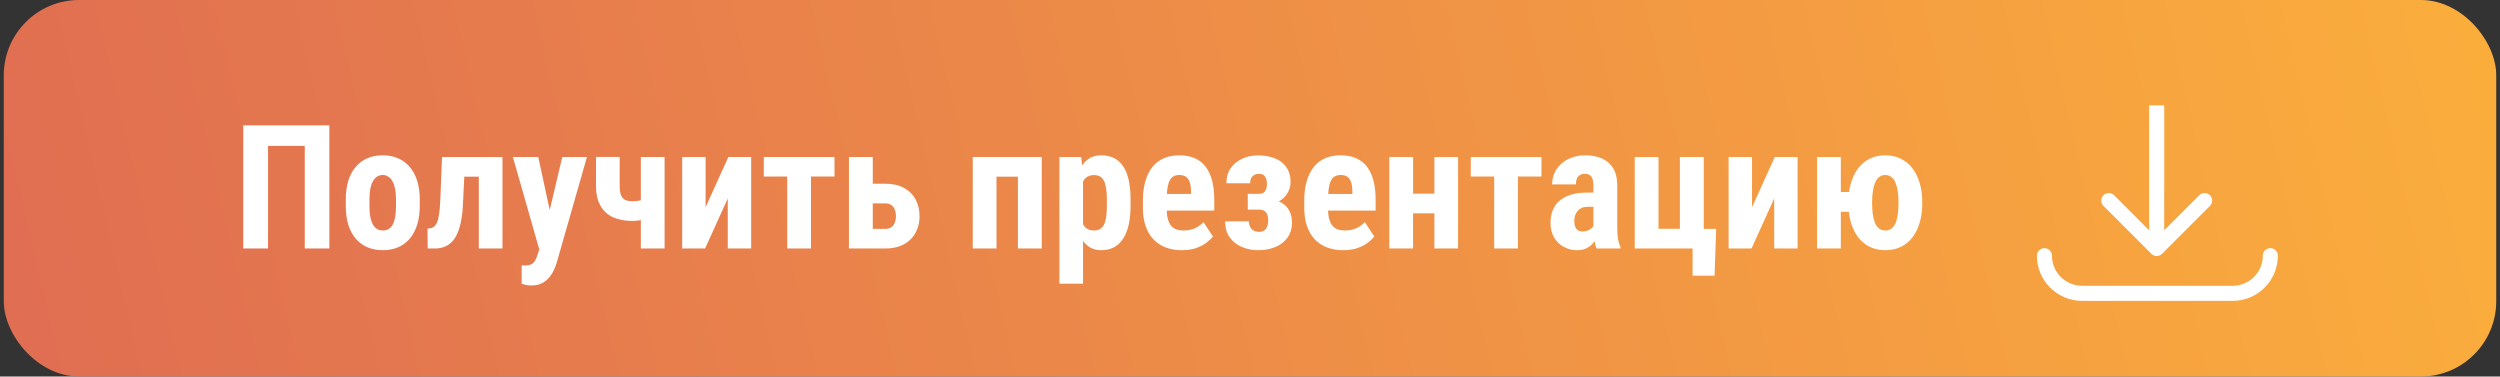 <?xml version="1.0" encoding="UTF-8"?> <svg xmlns="http://www.w3.org/2000/svg" width="332" height="50" viewBox="0 0 332 50" fill="none"><rect x="0" y="0" width="332" height="50" fill="#333333" stroke="none"/> <rect x="0.5" width="331" height="50" rx="10" fill="url(#paint0_linear_277_1282)"></rect> <path d="M43.74 16.648V33H40.472V19.377H35.598V33H32.307V16.648H43.74ZM45.919 27.34V26.52C45.919 25.569 46.031 24.727 46.255 23.993C46.487 23.259 46.817 22.645 47.244 22.151C47.67 21.65 48.183 21.272 48.782 21.017C49.389 20.755 50.066 20.624 50.815 20.624C51.571 20.624 52.249 20.755 52.848 21.017C53.454 21.272 53.971 21.65 54.398 22.151C54.832 22.645 55.165 23.259 55.397 23.993C55.629 24.727 55.745 25.569 55.745 26.52V27.34C55.745 28.283 55.629 29.122 55.397 29.855C55.165 30.589 54.832 31.207 54.398 31.709C53.971 32.21 53.458 32.588 52.859 32.843C52.26 33.097 51.586 33.225 50.837 33.225C50.089 33.225 49.411 33.097 48.805 32.843C48.206 32.588 47.689 32.21 47.255 31.709C46.821 31.207 46.487 30.589 46.255 29.855C46.031 29.122 45.919 28.283 45.919 27.34ZM49.063 26.52V27.34C49.063 27.901 49.1 28.388 49.175 28.8C49.258 29.212 49.374 29.552 49.523 29.822C49.681 30.091 49.868 30.29 50.085 30.417C50.302 30.544 50.553 30.608 50.837 30.608C51.122 30.608 51.377 30.544 51.601 30.417C51.826 30.29 52.009 30.091 52.151 29.822C52.301 29.552 52.41 29.212 52.477 28.8C52.552 28.388 52.589 27.901 52.589 27.34V26.52C52.589 25.974 52.548 25.494 52.466 25.082C52.383 24.663 52.267 24.323 52.118 24.061C51.968 23.791 51.781 23.589 51.556 23.454C51.339 23.312 51.092 23.241 50.815 23.241C50.538 23.241 50.291 23.312 50.074 23.454C49.864 23.589 49.681 23.791 49.523 24.061C49.374 24.323 49.258 24.663 49.175 25.082C49.1 25.494 49.063 25.974 49.063 26.52ZM64.381 20.849V23.465H59.462V20.849H64.381ZM66.728 20.849V33H63.584V20.849H66.728ZM58.699 20.849H61.787L61.484 27.014C61.447 27.89 61.364 28.658 61.237 29.316C61.109 29.975 60.941 30.541 60.731 31.012C60.522 31.484 60.267 31.866 59.968 32.158C59.676 32.45 59.343 32.663 58.968 32.798C58.601 32.933 58.19 33 57.733 33H56.801L56.767 30.361L57.127 30.316C57.314 30.294 57.478 30.226 57.621 30.114C57.77 30.002 57.898 29.837 58.002 29.62C58.107 29.402 58.19 29.125 58.249 28.789C58.317 28.452 58.369 28.055 58.407 27.598C58.444 27.141 58.474 26.617 58.497 26.026L58.699 20.849ZM72.13 31.607L74.668 20.849H77.948L73.95 34.819C73.86 35.126 73.736 35.456 73.579 35.808C73.422 36.167 73.212 36.504 72.95 36.818C72.696 37.14 72.374 37.402 71.984 37.605C71.595 37.807 71.127 37.908 70.581 37.908C70.303 37.908 70.079 37.889 69.907 37.852C69.742 37.822 69.532 37.769 69.278 37.694V35.246C69.345 35.246 69.409 35.246 69.469 35.246C69.536 35.254 69.6 35.257 69.66 35.257C70.012 35.257 70.292 35.209 70.502 35.111C70.712 35.022 70.88 34.879 71.007 34.685C71.142 34.49 71.254 34.247 71.344 33.955L72.13 31.607ZM71.479 20.849L73.366 29.564L73.793 33.112L71.67 33.315L68.11 20.849H71.479ZM88.257 20.849V33H85.102V20.849H88.257ZM86.775 26.026V28.643C86.565 28.77 86.299 28.886 85.978 28.991C85.663 29.096 85.33 29.182 84.978 29.249C84.634 29.309 84.3 29.339 83.978 29.339C82.998 29.339 82.144 29.178 81.418 28.856C80.699 28.526 80.141 28.017 79.745 27.329C79.348 26.64 79.149 25.76 79.149 24.689V20.837H82.294V24.689C82.294 25.213 82.354 25.625 82.474 25.925C82.601 26.224 82.788 26.434 83.035 26.554C83.282 26.666 83.597 26.722 83.978 26.722C84.3 26.722 84.604 26.696 84.888 26.644C85.173 26.584 85.465 26.501 85.764 26.396C86.064 26.292 86.401 26.168 86.775 26.026ZM93.704 27.52L96.725 20.849H99.757V33H96.647V26.352L93.637 33H90.593V20.849H93.704V27.52ZM107.697 20.849V33H104.542V20.849H107.697ZM110.819 20.849V23.443H101.431V20.849H110.819ZM114.75 24.398H117.58C118.538 24.398 119.354 24.581 120.028 24.948C120.702 25.307 121.219 25.812 121.578 26.464C121.938 27.115 122.117 27.868 122.117 28.721C122.117 29.343 122.012 29.915 121.803 30.439C121.601 30.956 121.305 31.409 120.916 31.798C120.534 32.18 120.062 32.476 119.5 32.685C118.939 32.895 118.295 33 117.569 33H112.74V20.849H115.907V30.395H117.58C117.917 30.395 118.187 30.316 118.389 30.159C118.598 30.002 118.748 29.799 118.838 29.552C118.935 29.298 118.984 29.021 118.984 28.721C118.984 28.407 118.935 28.122 118.838 27.868C118.748 27.606 118.598 27.4 118.389 27.25C118.187 27.093 117.917 27.014 117.58 27.014H114.75V24.398ZM136.009 20.849V23.465H131.483V20.849H136.009ZM132.337 20.849V33H129.181V20.849H132.337ZM138.345 20.849V33H135.178V20.849H138.345ZM143.826 23.185V37.672H140.692V20.849H143.59L143.826 23.185ZM150.137 26.509V27.317C150.137 28.268 150.055 29.11 149.89 29.844C149.725 30.57 149.478 31.188 149.149 31.697C148.827 32.199 148.423 32.581 147.936 32.843C147.449 33.097 146.88 33.225 146.229 33.225C145.623 33.225 145.098 33.082 144.657 32.798C144.222 32.506 143.856 32.105 143.556 31.596C143.257 31.087 143.017 30.492 142.837 29.811C142.658 29.129 142.519 28.399 142.422 27.621V26.363C142.512 25.532 142.643 24.768 142.815 24.072C142.987 23.368 143.223 22.758 143.522 22.241C143.829 21.725 144.2 21.328 144.634 21.051C145.076 20.766 145.6 20.624 146.207 20.624C146.865 20.624 147.438 20.744 147.925 20.983C148.419 21.223 148.827 21.586 149.149 22.073C149.478 22.552 149.725 23.162 149.89 23.903C150.055 24.645 150.137 25.513 150.137 26.509ZM146.993 27.317V26.509C146.993 25.925 146.959 25.427 146.892 25.015C146.832 24.603 146.734 24.266 146.6 24.004C146.465 23.742 146.289 23.551 146.072 23.432C145.855 23.312 145.589 23.252 145.274 23.252C144.967 23.252 144.698 23.312 144.466 23.432C144.241 23.551 144.058 23.727 143.916 23.959C143.773 24.184 143.665 24.461 143.59 24.791C143.515 25.113 143.474 25.479 143.466 25.891V28.092C143.481 28.579 143.545 29.009 143.657 29.384C143.777 29.758 143.968 30.058 144.23 30.282C144.492 30.499 144.848 30.608 145.297 30.608C145.619 30.608 145.885 30.541 146.094 30.406C146.311 30.271 146.487 30.069 146.622 29.799C146.757 29.53 146.85 29.189 146.903 28.777C146.963 28.366 146.993 27.879 146.993 27.317ZM156.965 33.225C156.134 33.225 155.397 33.097 154.753 32.843C154.117 32.588 153.577 32.221 153.136 31.742C152.694 31.256 152.357 30.668 152.125 29.979C151.893 29.29 151.777 28.504 151.777 27.621V26.621C151.777 25.633 151.889 24.768 152.114 24.027C152.338 23.278 152.657 22.649 153.068 22.14C153.48 21.631 153.986 21.253 154.584 21.006C155.191 20.751 155.876 20.624 156.64 20.624C157.403 20.624 158.073 20.751 158.65 21.006C159.234 21.253 159.717 21.627 160.099 22.129C160.48 22.623 160.769 23.237 160.963 23.971C161.158 24.704 161.255 25.558 161.255 26.531V27.969H153.113V25.756H158.167V25.476C158.167 24.981 158.115 24.57 158.01 24.24C157.905 23.903 157.74 23.652 157.516 23.488C157.291 23.323 156.992 23.241 156.617 23.241C156.303 23.241 156.037 23.304 155.82 23.432C155.603 23.559 155.431 23.757 155.303 24.027C155.176 24.296 155.082 24.648 155.022 25.082C154.963 25.509 154.933 26.022 154.933 26.621V27.621C154.933 28.182 154.981 28.654 155.079 29.036C155.176 29.41 155.318 29.717 155.505 29.956C155.7 30.189 155.936 30.357 156.213 30.462C156.49 30.559 156.812 30.608 157.179 30.608C157.733 30.608 158.231 30.511 158.672 30.316C159.122 30.114 159.503 29.84 159.818 29.496L161.076 31.405C160.859 31.69 160.559 31.974 160.177 32.259C159.795 32.543 159.339 32.775 158.807 32.955C158.276 33.135 157.662 33.225 156.965 33.225ZM167.859 27.205H165.703V25.734H167.208C167.462 25.734 167.664 25.681 167.814 25.577C167.964 25.464 168.072 25.311 168.14 25.116C168.215 24.914 168.252 24.686 168.252 24.431C168.252 24.206 168.222 23.993 168.162 23.791C168.102 23.581 167.997 23.413 167.848 23.286C167.705 23.151 167.496 23.084 167.219 23.084C166.972 23.084 166.755 23.132 166.567 23.23C166.388 23.327 166.249 23.469 166.152 23.656C166.062 23.843 166.017 24.072 166.017 24.341H162.861C162.861 23.563 163.049 22.9 163.423 22.354C163.805 21.799 164.314 21.377 164.95 21.084C165.587 20.785 166.287 20.635 167.05 20.635C167.709 20.635 168.304 20.714 168.836 20.871C169.375 21.021 169.832 21.245 170.206 21.545C170.588 21.844 170.88 22.215 171.082 22.657C171.284 23.091 171.385 23.596 171.385 24.173C171.385 24.585 171.303 24.974 171.138 25.341C170.973 25.708 170.738 26.033 170.431 26.318C170.124 26.595 169.753 26.812 169.319 26.969C168.885 27.127 168.398 27.205 167.859 27.205ZM165.703 26.396H167.859C168.458 26.396 168.986 26.468 169.442 26.61C169.907 26.745 170.296 26.947 170.61 27.216C170.925 27.486 171.164 27.819 171.329 28.216C171.494 28.605 171.576 29.054 171.576 29.564C171.576 30.14 171.464 30.657 171.239 31.113C171.022 31.562 170.711 31.944 170.307 32.259C169.903 32.573 169.424 32.813 168.87 32.977C168.316 33.142 167.709 33.225 167.05 33.225C166.332 33.225 165.639 33.09 164.973 32.82C164.314 32.551 163.771 32.135 163.344 31.574C162.917 31.005 162.704 30.279 162.704 29.395H165.849C165.849 29.635 165.897 29.863 165.995 30.08C166.092 30.29 166.242 30.462 166.444 30.597C166.646 30.724 166.904 30.788 167.219 30.788C167.526 30.788 167.765 30.716 167.938 30.574C168.11 30.424 168.233 30.237 168.308 30.013C168.383 29.788 168.42 29.552 168.42 29.305C168.42 28.968 168.375 28.691 168.286 28.474C168.196 28.257 168.061 28.096 167.881 27.991C167.702 27.886 167.477 27.834 167.208 27.834H165.703V26.396ZM178.393 33.225C177.562 33.225 176.825 33.097 176.181 32.843C175.544 32.588 175.005 32.221 174.563 31.742C174.122 31.256 173.785 30.668 173.553 29.979C173.321 29.29 173.205 28.504 173.205 27.621V26.621C173.205 25.633 173.317 24.768 173.542 24.027C173.766 23.278 174.084 22.649 174.496 22.14C174.908 21.631 175.413 21.253 176.012 21.006C176.619 20.751 177.304 20.624 178.067 20.624C178.831 20.624 179.501 20.751 180.078 21.006C180.662 21.253 181.145 21.627 181.526 22.129C181.908 22.623 182.196 23.237 182.391 23.971C182.586 24.704 182.683 25.558 182.683 26.531V27.969H174.541V25.756H179.595V25.476C179.595 24.981 179.542 24.57 179.438 24.24C179.333 23.903 179.168 23.652 178.943 23.488C178.719 23.323 178.419 23.241 178.045 23.241C177.73 23.241 177.465 23.304 177.248 23.432C177.03 23.559 176.858 23.757 176.731 24.027C176.604 24.296 176.51 24.648 176.45 25.082C176.39 25.509 176.36 26.022 176.36 26.621V27.621C176.36 28.182 176.409 28.654 176.506 29.036C176.604 29.41 176.746 29.717 176.933 29.956C177.128 30.189 177.364 30.357 177.641 30.462C177.918 30.559 178.24 30.608 178.606 30.608C179.16 30.608 179.658 30.511 180.1 30.316C180.549 30.114 180.931 29.84 181.246 29.496L182.503 31.405C182.286 31.69 181.987 31.974 181.605 32.259C181.223 32.543 180.766 32.775 180.235 32.955C179.703 33.135 179.089 33.225 178.393 33.225ZM191.488 25.723V28.328H186.636V25.723H191.488ZM187.658 20.849V33H184.502V20.849H187.658ZM193.633 20.849V33H190.488V20.849H193.633ZM201.584 20.849V33H198.428V20.849H201.584ZM204.706 20.849V23.443H195.317V20.849H204.706ZM211.602 30.204V24.588C211.602 24.221 211.557 23.93 211.467 23.712C211.384 23.495 211.257 23.338 211.085 23.241C210.92 23.136 210.718 23.084 210.479 23.084C210.209 23.084 209.984 23.14 209.805 23.252C209.625 23.364 209.49 23.525 209.4 23.735C209.318 23.945 209.277 24.195 209.277 24.487H206.121C206.121 23.963 206.222 23.469 206.424 23.005C206.626 22.533 206.922 22.121 207.312 21.77C207.708 21.41 208.18 21.129 208.727 20.927C209.273 20.725 209.887 20.624 210.568 20.624C211.377 20.624 212.096 20.762 212.725 21.04C213.354 21.309 213.851 21.74 214.218 22.331C214.585 22.922 214.769 23.69 214.769 24.633V30.046C214.769 30.728 214.802 31.282 214.87 31.709C214.944 32.135 215.053 32.502 215.195 32.809V33H212.028C211.886 32.663 211.778 32.244 211.703 31.742C211.635 31.233 211.602 30.72 211.602 30.204ZM211.983 25.577L211.995 27.463H210.838C210.538 27.463 210.276 27.512 210.052 27.609C209.835 27.707 209.651 27.845 209.501 28.025C209.352 28.197 209.239 28.399 209.165 28.631C209.097 28.863 209.063 29.11 209.063 29.373C209.063 29.665 209.105 29.912 209.187 30.114C209.269 30.316 209.393 30.469 209.558 30.574C209.722 30.679 209.917 30.731 210.142 30.731C210.486 30.731 210.785 30.66 211.04 30.518C211.295 30.376 211.482 30.204 211.602 30.002C211.729 29.799 211.77 29.612 211.725 29.44L212.444 30.664C212.354 30.941 212.23 31.229 212.073 31.529C211.924 31.828 211.733 32.105 211.5 32.36C211.268 32.614 210.98 32.824 210.636 32.989C210.299 33.146 209.898 33.225 209.434 33.225C208.783 33.225 208.188 33.075 207.648 32.775C207.109 32.476 206.683 32.057 206.368 31.518C206.061 30.979 205.908 30.338 205.908 29.597C205.908 28.983 206.005 28.429 206.2 27.935C206.402 27.433 206.701 27.01 207.098 26.666C207.495 26.314 207.997 26.045 208.603 25.857C209.209 25.67 209.921 25.577 210.737 25.577H211.983ZM217.093 33V20.849H220.249V30.383H223.09V20.849H226.257V33H217.093ZM227.908 30.395L227.695 36.605H224.775V33H223.607V30.395H227.908ZM232.67 27.52L235.691 20.849H238.723V33H235.612V26.352L232.603 33H229.559V20.849H232.67V27.52ZM247.629 25.498V28.126H241.8V25.498H247.629ZM244.462 20.849V33H241.306V20.849H244.462ZM245.473 27.059V26.812C245.473 25.928 245.577 25.113 245.787 24.364C246.004 23.608 246.319 22.953 246.73 22.398C247.15 21.837 247.659 21.403 248.258 21.096C248.864 20.781 249.564 20.624 250.358 20.624C251.159 20.624 251.863 20.781 252.469 21.096C253.083 21.403 253.596 21.837 254.008 22.398C254.42 22.953 254.734 23.608 254.951 24.364C255.168 25.113 255.277 25.928 255.277 26.812V27.059C255.277 27.935 255.168 28.751 254.951 29.507C254.742 30.256 254.427 30.911 254.008 31.473C253.596 32.027 253.083 32.457 252.469 32.764C251.863 33.071 251.167 33.225 250.38 33.225C249.587 33.225 248.883 33.071 248.269 32.764C247.663 32.457 247.15 32.027 246.73 31.473C246.319 30.911 246.004 30.256 245.787 29.507C245.577 28.751 245.473 27.935 245.473 27.059ZM248.617 26.823V27.059C248.617 27.553 248.647 28.014 248.707 28.44C248.767 28.867 248.861 29.245 248.988 29.575C249.123 29.897 249.302 30.151 249.527 30.338C249.759 30.518 250.043 30.608 250.38 30.608C250.717 30.608 250.994 30.518 251.211 30.338C251.436 30.151 251.616 29.897 251.75 29.575C251.885 29.245 251.979 28.867 252.031 28.44C252.091 28.006 252.121 27.542 252.121 27.048V26.812C252.121 26.333 252.091 25.88 252.031 25.453C251.971 25.019 251.874 24.637 251.739 24.308C251.612 23.978 251.432 23.72 251.2 23.533C250.976 23.338 250.695 23.241 250.358 23.241C250.028 23.241 249.751 23.338 249.527 23.533C249.302 23.72 249.123 23.982 248.988 24.319C248.861 24.648 248.767 25.026 248.707 25.453C248.647 25.88 248.617 26.337 248.617 26.823Z" fill="white"></path> <path d="M301.5 33.953V33.953C301.5 36.715 299.261 38.953 296.5 38.953L276.5 38.953C273.739 38.953 271.5 36.715 271.5 33.953V33.953" stroke="white" stroke-width="2" stroke-linecap="round"></path> <path d="M285.701 33.707C286.092 34.098 286.725 34.098 287.115 33.707L293.479 27.343C293.87 26.953 293.87 26.32 293.479 25.929C293.089 25.538 292.456 25.538 292.065 25.929L286.408 31.586L280.751 25.929C280.361 25.538 279.728 25.538 279.337 25.929C278.947 26.32 278.947 26.953 279.337 27.343L285.701 33.707ZM285.408 14L285.408 33L287.408 33L287.408 14L285.408 14Z" fill="white"></path> <defs> <linearGradient id="paint0_linear_277_1282" x1="331.846" y1="4.79257e-06" x2="6.334" y2="75.397" gradientUnits="userSpaceOnUse"> <stop stop-color="#FBAE3C"></stop> <stop offset="1" stop-color="#E06D52"></stop> </linearGradient> </defs> </svg> 